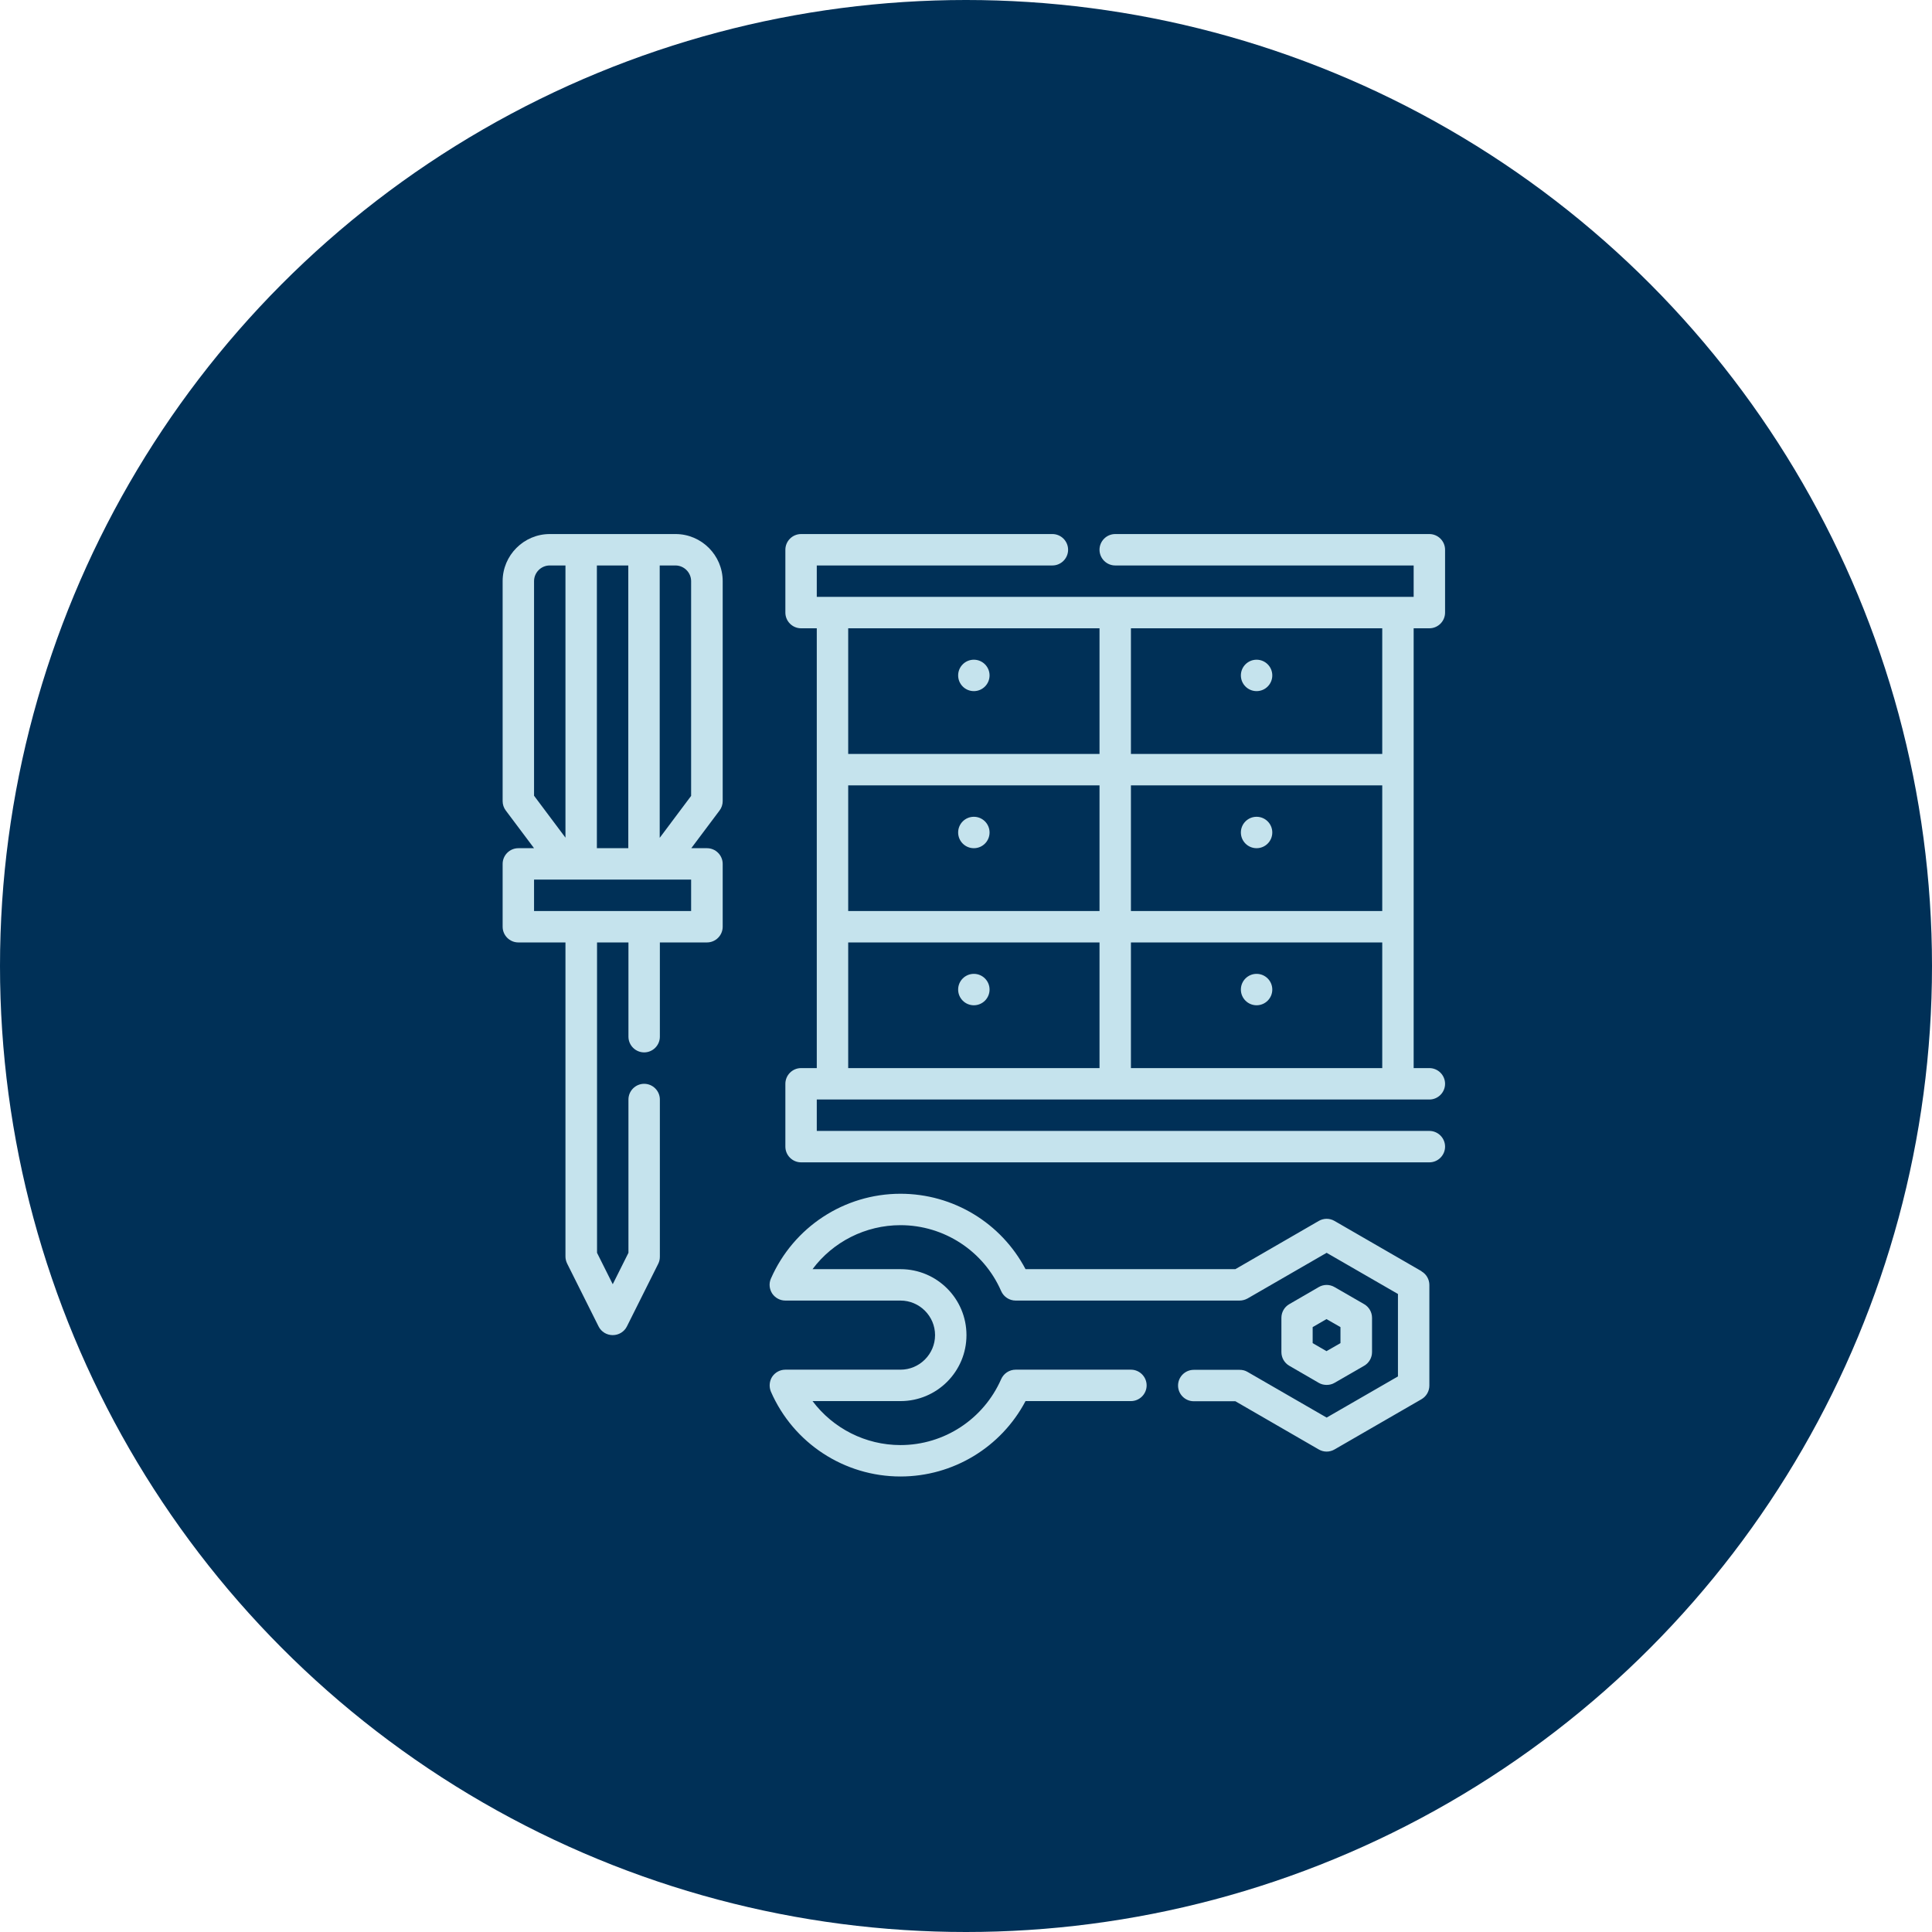 <svg width="123" height="123" viewBox="0 0 123 123" fill="none" xmlns="http://www.w3.org/2000/svg">
<circle cx="61.5" cy="61.5" r="61.5" fill="#003057"/>
<g clip-path="url(#clip0_534_439)">
<path d="M83.96 88.04C84.11 88.13 84.29 88.17 84.46 88.17C84.63 88.17 84.81 88.13 84.96 88.04L86.85 86.95C87.16 86.77 87.35 86.44 87.35 86.08V83.9C87.35 83.54 87.16 83.21 86.85 83.03L84.96 81.94C84.65 81.76 84.27 81.76 83.96 81.94L82.08 83.03C81.77 83.21 81.58 83.54 81.58 83.9V86.08C81.58 86.44 81.77 86.77 82.08 86.95L83.96 88.04ZM83.57 84.49L84.45 83.98L85.34 84.49V85.51L84.45 86.02L83.57 85.51V84.49Z" fill="#C5E3ED"/>
<path d="M90.5 80.93L84.96 77.73C84.65 77.55 84.27 77.55 83.96 77.73L78.65 80.8H65.29C63.74 77.86 60.69 76 57.33 76C53.75 76 50.52 78.12 49.08 81.4C48.94 81.71 48.98 82.07 49.16 82.35C49.35 82.63 49.66 82.8 50 82.8H57.33C58.54 82.8 59.53 83.79 59.53 85C59.53 86.21 58.54 87.2 57.33 87.2H50C49.66 87.2 49.35 87.37 49.16 87.65C48.98 87.93 48.95 88.29 49.08 88.6C50.51 91.88 53.75 94 57.33 94C60.68 94 63.74 92.14 65.29 89.2H72C72.55 89.2 73 88.75 73 88.2C73 87.65 72.55 87.2 72 87.2H64.66C64.26 87.2 63.9 87.44 63.74 87.8C62.62 90.35 60.11 92 57.33 92C55.1 92 53.04 90.94 51.73 89.2H57.33C59.65 89.2 61.53 87.32 61.53 85C61.53 82.68 59.65 80.8 57.33 80.8H51.73C53.03 79.06 55.1 78 57.33 78C60.11 78 62.63 79.65 63.74 82.2C63.9 82.56 64.26 82.8 64.66 82.8H78.92C79.1 82.8 79.27 82.75 79.42 82.67L84.46 79.76L89 82.38V87.63L84.46 90.25L79.42 87.34C79.27 87.25 79.1 87.21 78.92 87.21H76C75.45 87.21 75 87.66 75 88.21C75 88.76 75.45 89.21 76 89.21H78.65L83.96 92.28C84.27 92.46 84.65 92.46 84.96 92.28L90.5 89.08C90.81 88.9 91 88.57 91 88.21V81.81C91 81.45 90.81 81.12 90.5 80.94V80.93Z" fill="#C5E3ED"/>
<path d="M43 34H35C33.35 34 32 35.35 32 37V51C32 51.22 32.07 51.43 32.2 51.6L34 54H33C32.45 54 32 54.45 32 55V59C32 59.55 32.45 60 33 60H36V80C36 80.15 36.04 80.31 36.11 80.45L38.11 84.45C38.28 84.79 38.63 85 39.01 85C39.39 85 39.74 84.79 39.91 84.45L41.91 80.45C41.98 80.31 42.01 80.16 42.01 80V70C42.01 69.45 41.56 69 41.01 69C40.46 69 40.01 69.45 40.01 70V79.76L39.01 81.76L38.01 79.76V60H40.01V66C40.01 66.55 40.46 67 41.01 67C41.56 67 42.01 66.55 42.01 66V60H45.01C45.56 60 46.01 59.55 46.01 59V55C46.01 54.45 45.56 54 45.01 54H44.01L45.81 51.6C45.94 51.43 46.01 51.22 46.01 51V37C46.01 35.35 44.66 34 43.01 34H43ZM40 36V54H38V36H40ZM34 37C34 36.45 34.45 36 35 36H36V53.33L34 50.66V37ZM44 58H34V56H44V58ZM44 50.67L42 53.34V36H43C43.55 36 44 36.45 44 37V50.67Z" fill="#C5E3ED"/>
<path d="M62 44C62.552 44 63 43.552 63 43C63 42.448 62.552 42 62 42C61.448 42 61 42.448 61 43C61 43.552 61.448 44 62 44Z" fill="#C5E3ED"/>
<path d="M80 44C80.552 44 81 43.552 81 43C81 42.448 80.552 42 80 42C79.448 42 79 42.448 79 43C79 43.552 79.448 44 80 44Z" fill="#C5E3ED"/>
<path d="M62 54C62.552 54 63 53.552 63 53C63 52.448 62.552 52 62 52C61.448 52 61 52.448 61 53C61 53.552 61.448 54 62 54Z" fill="#C5E3ED"/>
<path d="M90 40H91C91.55 40 92 39.55 92 39V35C92 34.45 91.55 34 91 34H71C70.45 34 70 34.45 70 35C70 35.55 70.45 36 71 36H90V38H52V36H67C67.55 36 68 35.55 68 35C68 34.45 67.55 34 67 34H51C50.45 34 50 34.45 50 35V39C50 39.55 50.45 40 51 40H52V68H51C50.45 68 50 68.45 50 69V73C50 73.55 50.45 74 51 74H91C91.55 74 92 73.55 92 73C92 72.45 91.55 72 91 72H52V70H91C91.55 70 92 69.55 92 69C92 68.45 91.55 68 91 68H90V40ZM54 50H70V58H54V50ZM72 50H88V58H72V50ZM88 48H72V40H88V48ZM70 40V48H54V40H70ZM54 60H70V68H54V60ZM72 68V60H88V68H72Z" fill="#C5E3ED"/>
<path d="M80 54C80.552 54 81 53.552 81 53C81 52.448 80.552 52 80 52C79.448 52 79 52.448 79 53C79 53.552 79.448 54 80 54Z" fill="#C5E3ED"/>
<path d="M62 64C62.552 64 63 63.552 63 63C63 62.448 62.552 62 62 62C61.448 62 61 62.448 61 63C61 63.552 61.448 64 62 64Z" fill="#C5E3ED"/>
<path d="M80 64C80.552 64 81 63.552 81 63C81 62.448 80.552 62 80 62C79.448 62 79 62.448 79 63C79 63.552 79.448 64 80 64Z" fill="#C5E3ED"/>
</g>
<defs>
<clipPath id="clip0_534_439">
<rect width="60" height="60" fill="white" transform="translate(32 34)"/>
</clipPath>
</defs>
</svg>
